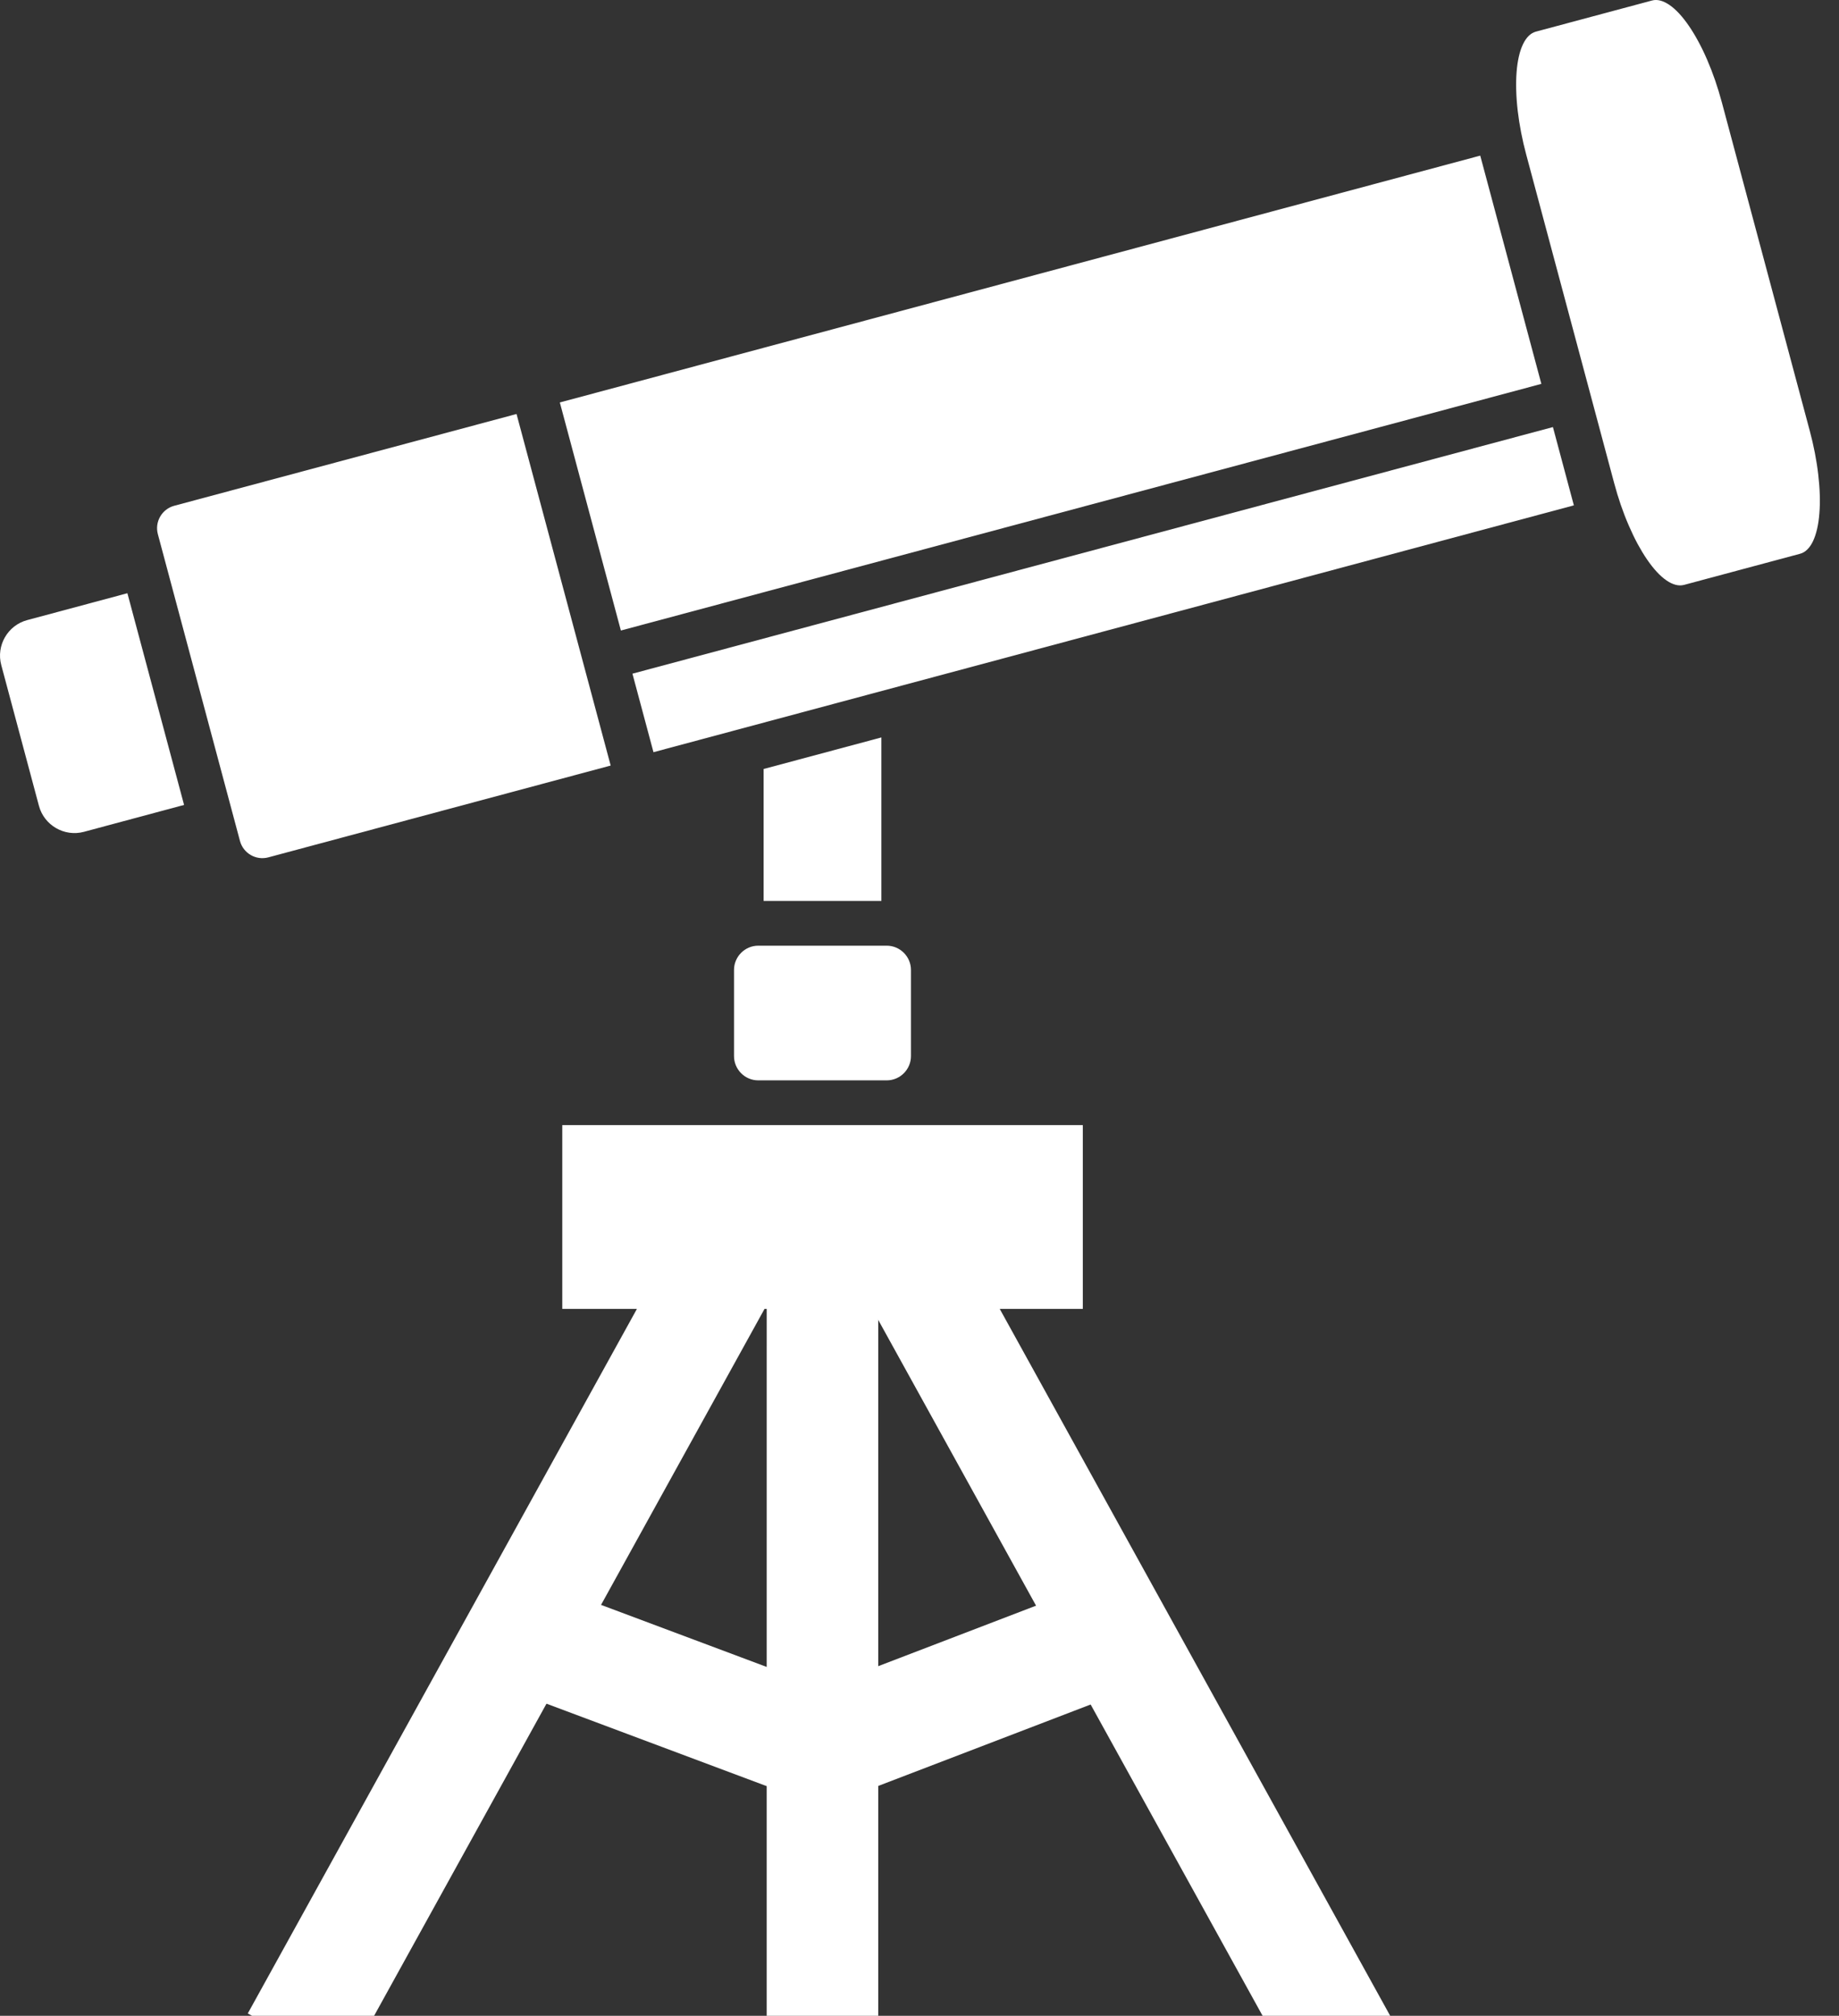 <svg width="73" height="80" viewBox="0 0 73 80" fill="none" xmlns="http://www.w3.org/2000/svg">
<rect x="0" y="0" width="73" height="80" fill="#333333" stroke="none"/>
<path fill-rule="evenodd" clip-rule="evenodd" d="M35.199 42.876H30.099C29.57 42.876 29.137 42.443 29.137 41.912V38.494C29.137 37.965 29.57 37.531 30.099 37.531H35.199C35.728 37.531 36.161 37.965 36.161 38.494V41.912C36.161 42.443 35.728 42.876 35.199 42.876Z" fill="white"/>
<path fill-rule="evenodd" clip-rule="evenodd" d="M7.307 31.945L3.329 33.013C2.556 33.219 1.753 32.756 1.546 31.982L0.05 26.394C-0.158 25.62 0.305 24.817 1.079 24.61L5.057 23.543L7.307 31.945Z" fill="white"/>
<path fill-rule="evenodd" clip-rule="evenodd" d="M6.914 20.073L20.504 16.43L24.241 30.382L10.651 34.026C10.163 34.157 9.657 33.865 9.526 33.376L6.266 21.198C6.135 20.71 6.427 20.204 6.914 20.073Z" fill="white"/>
<path fill-rule="evenodd" clip-rule="evenodd" d="M25.105 26.736L61.644 16.949L62.475 20.056L25.94 29.852L25.105 26.736ZM22.223 15.972L58.759 6.176L61.185 15.235L24.646 25.023L22.223 15.972Z" fill="white"/>
<path fill-rule="evenodd" clip-rule="evenodd" d="M60.967 1.256L65.578 0.02C65.681 -0.008 65.791 -0.007 65.908 0.023C66.024 0.053 66.146 0.112 66.272 0.198C66.397 0.284 66.525 0.397 66.654 0.536C66.784 0.676 66.913 0.84 67.041 1.027C67.17 1.215 67.296 1.422 67.418 1.65C67.542 1.878 67.659 2.122 67.771 2.382C67.883 2.642 67.988 2.913 68.085 3.195C68.181 3.477 68.27 3.764 68.348 4.056L71.839 17.095C71.918 17.388 71.985 17.68 72.042 17.973C72.098 18.265 72.144 18.552 72.176 18.833C72.209 19.114 72.229 19.385 72.237 19.644C72.245 19.902 72.24 20.145 72.221 20.372C72.204 20.599 72.174 20.805 72.131 20.99C72.088 21.176 72.034 21.338 71.969 21.476C71.903 21.614 71.828 21.724 71.741 21.808C71.655 21.893 71.56 21.949 71.456 21.977L66.847 23.213C66.743 23.24 66.632 23.239 66.516 23.209C66.399 23.179 66.277 23.121 66.152 23.035C66.026 22.949 65.898 22.836 65.769 22.697C65.639 22.557 65.511 22.393 65.382 22.206C65.253 22.018 65.128 21.81 65.004 21.583C64.882 21.355 64.765 21.11 64.653 20.851C64.54 20.591 64.435 20.32 64.338 20.038C64.242 19.756 64.154 19.469 64.076 19.176L60.585 6.138C60.506 5.845 60.438 5.552 60.382 5.261C60.325 4.968 60.28 4.681 60.247 4.4C60.214 4.118 60.194 3.848 60.187 3.589C60.179 3.33 60.184 3.088 60.202 2.861C60.219 2.634 60.25 2.429 60.292 2.243C60.334 2.056 60.389 1.895 60.455 1.757C60.521 1.619 60.596 1.509 60.683 1.424C60.769 1.34 60.864 1.284 60.967 1.256Z" fill="white"/>
<path fill-rule="evenodd" clip-rule="evenodd" d="M34.862 49.637V80H30.434L30.435 49.637H34.862Z" fill="white"/>
<path fill-rule="evenodd" clip-rule="evenodd" d="M37.932 48.773L55.184 80H50.119L34.047 50.908L37.932 48.773Z" fill="white"/>
<path fill-rule="evenodd" clip-rule="evenodd" d="M30.973 50.815L14.85 80H10.004L9.836 79.907L27.087 48.68L30.973 50.815Z" fill="white"/>
<path fill-rule="evenodd" clip-rule="evenodd" d="M46.191 66.535L32.61 71.741L31.031 67.593L44.613 62.387L46.191 66.535Z" fill="white"/>
<path fill-rule="evenodd" clip-rule="evenodd" d="M20.62 62.48L34.254 67.585L32.71 71.738L19.074 66.633L20.62 62.48Z" fill="white"/>
<path fill-rule="evenodd" clip-rule="evenodd" d="M22.32 44.652H42.983V51.946H22.32V44.652Z" fill="white"/>
<path fill-rule="evenodd" clip-rule="evenodd" d="M30.312 35.755V30.519L34.987 29.266V35.755H30.312Z" fill="white"/>
</svg>
